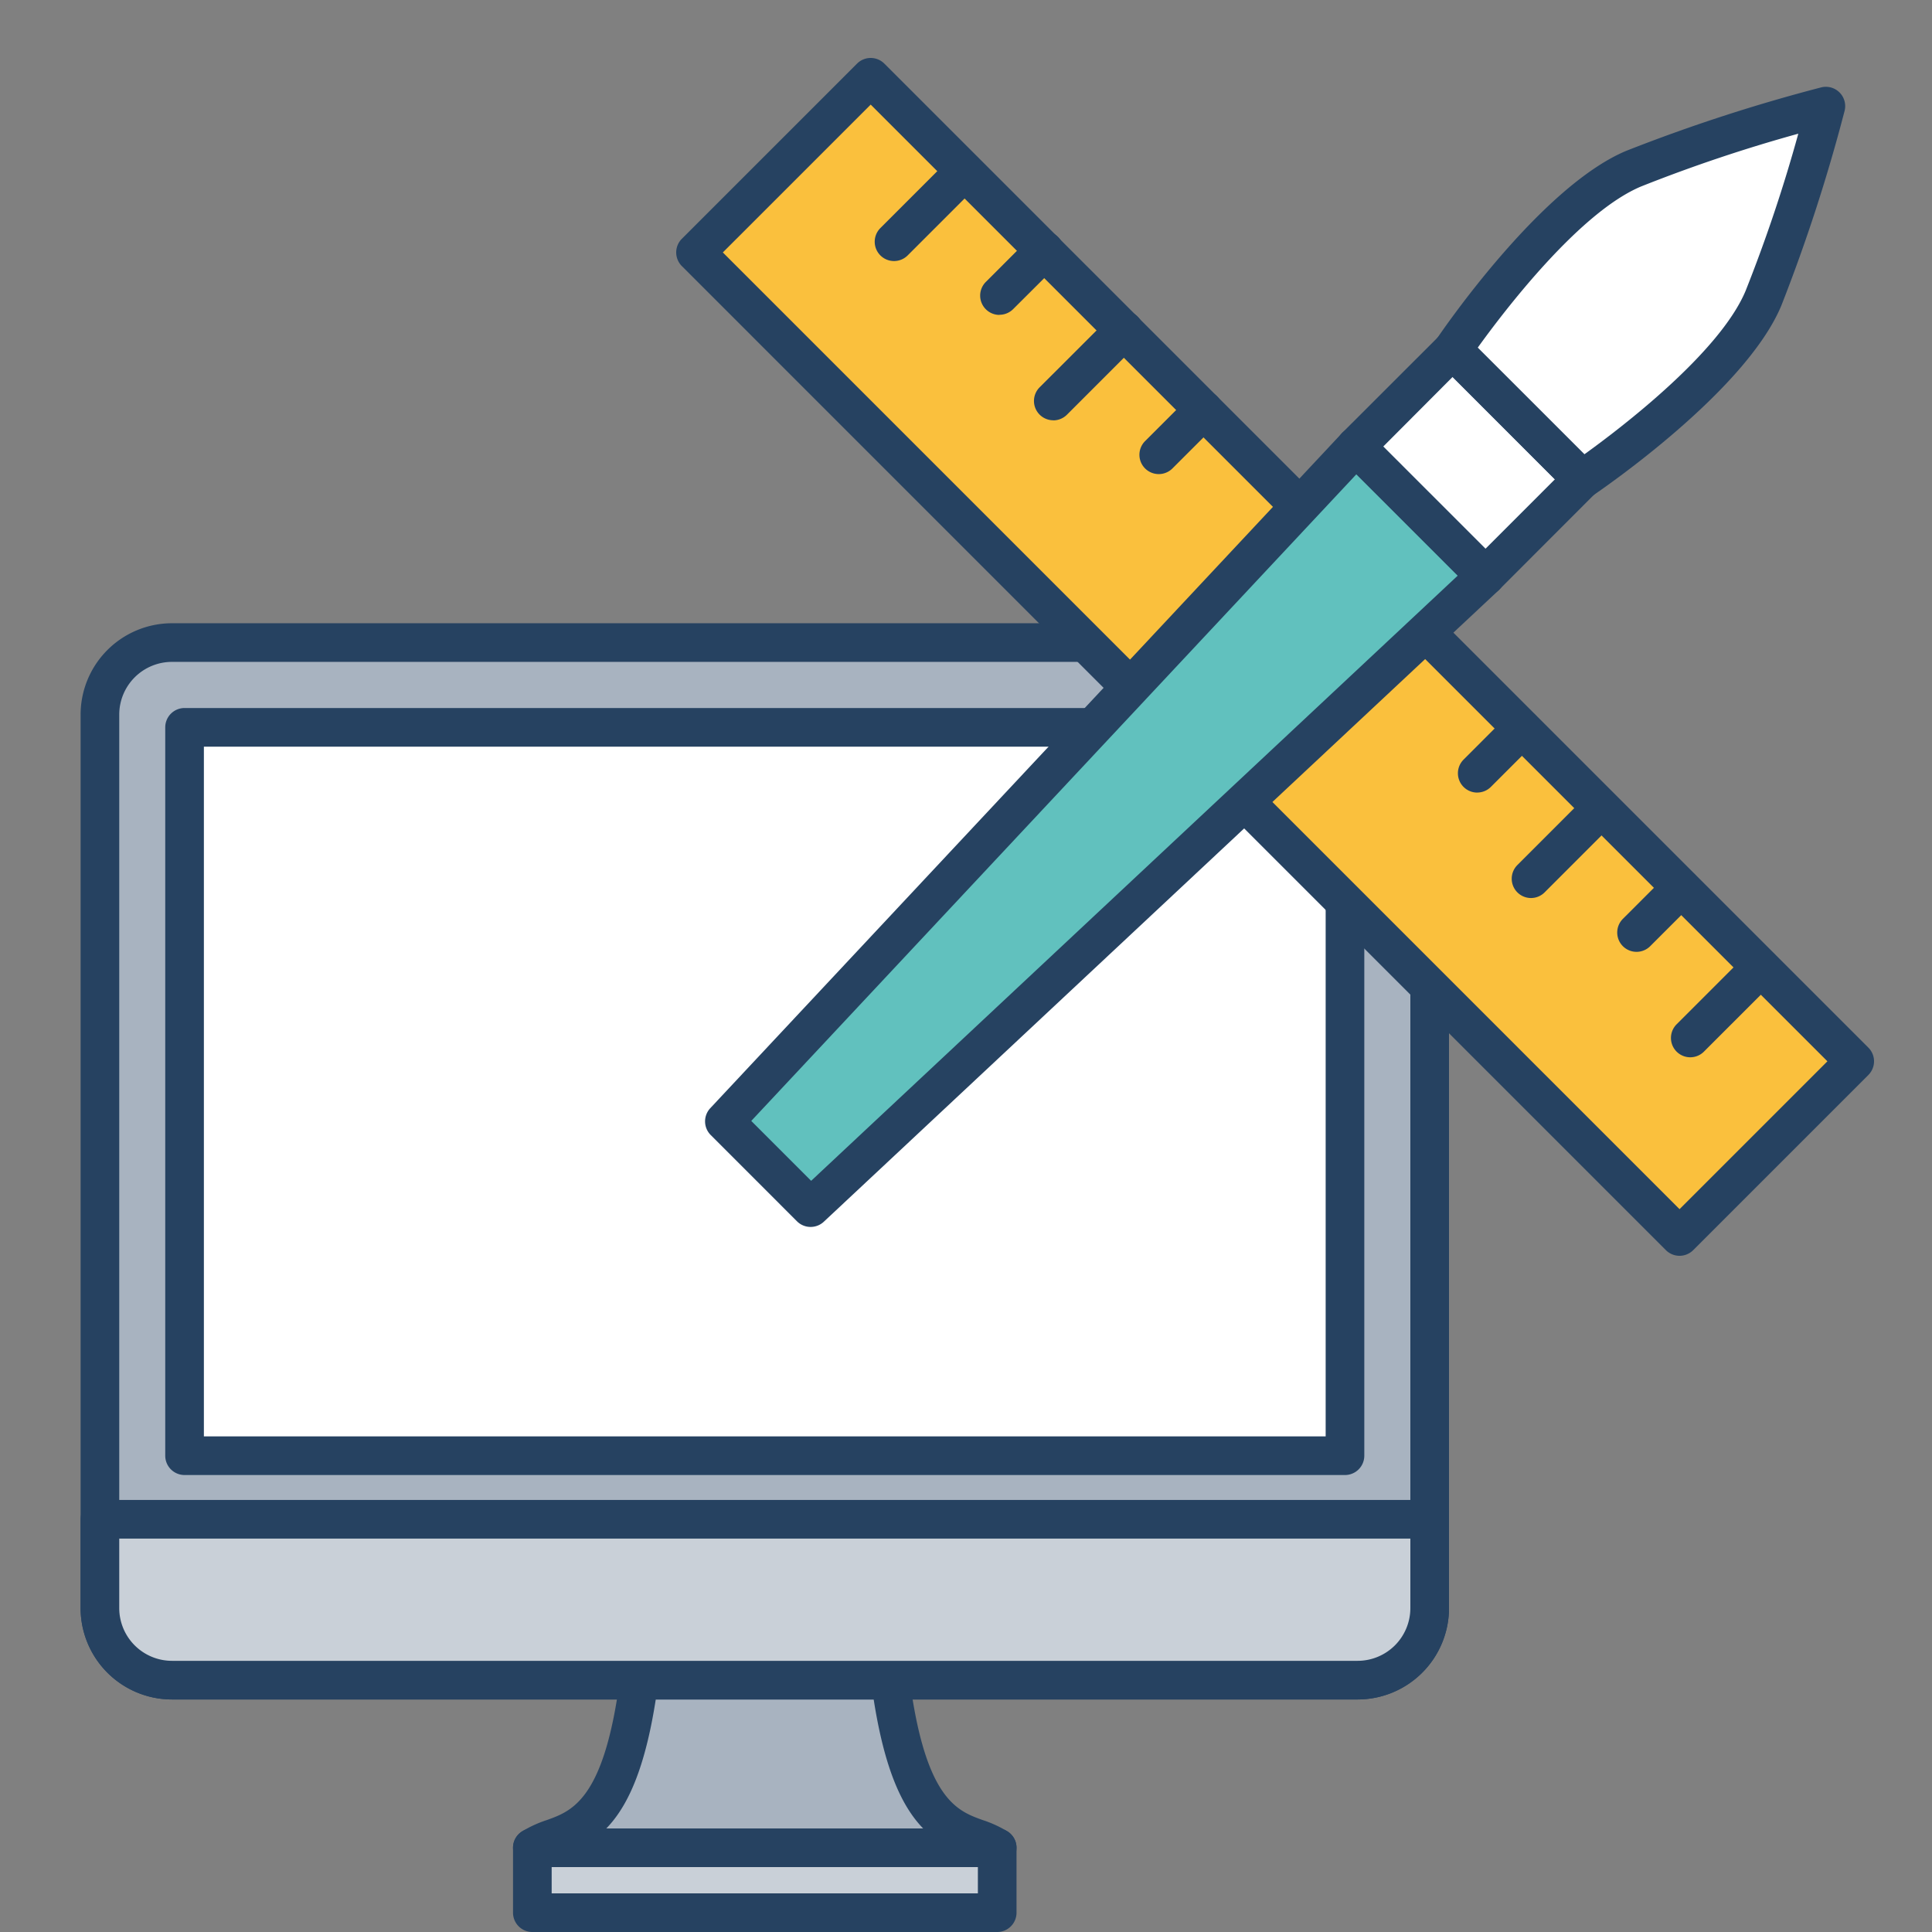 <svg xmlns="http://www.w3.org/2000/svg" xmlns:xlink="http://www.w3.org/1999/xlink" width="100" height="100" viewBox="0 0 100 100"><rect x="0" y="0" width="100" height="100" fill="#808080" stroke="none"/><defs><clipPath id="a"><rect width="100" height="100" fill="none"/></clipPath></defs><rect width="100" height="100" fill="rgba(0,245,255,0)"/><g clip-path="url(#a)"><path d="M45.578,76.92c0,19.418,3.862,17.3,6.037,18.72H27.554c2.175-1.421,6.037.7,6.037-18.72Z" fill="#a8b3c0"/><path d="M51.615,96.64H27.554a1,1,0,0,1-.547-1.837,6.068,6.068,0,0,1,1.306-.6c1.805-.651,4.278-1.543,4.278-17.285a1,1,0,0,1,1-1H45.578a1,1,0,0,1,1,1c0,15.742,2.472,16.634,4.278,17.285a6.09,6.09,0,0,1,1.306.6,1,1,0,0,1-.547,1.837m-20.233-2h16.4c-1.831-1.883-3.13-6.019-3.206-16.72H34.588c-.076,10.7-1.374,14.837-3.206,16.72" fill="#264261"/><rect width="24.061" height="3.36" transform="translate(27.554 95.64)" fill="#c9d0d8"/><path d="M51.615,100H27.554a1,1,0,0,1-1-1V95.64a1,1,0,0,1,1-1H51.615a1,1,0,0,1,1,1V99a1,1,0,0,1-1,1M28.554,98H50.615V96.64H28.554Z" fill="#264261"/><path d="M3.728,0H65.1a3.728,3.728,0,0,1,3.728,3.728v46.25A3.728,3.728,0,0,1,65.1,53.706H3.729A3.729,3.729,0,0,1,0,49.977V3.728A3.728,3.728,0,0,1,3.728,0Z" transform="translate(5.169 33.258)" fill="#a8b3c0"/><path d="M70.272,87.964H8.9a4.733,4.733,0,0,1-4.728-4.727V36.987A4.733,4.733,0,0,1,8.9,32.259H70.272A4.733,4.733,0,0,1,75,36.987v46.25a4.733,4.733,0,0,1-4.728,4.727M8.9,34.259a2.731,2.731,0,0,0-2.728,2.728v46.25A2.731,2.731,0,0,0,8.9,85.964H70.272A2.731,2.731,0,0,0,73,83.237V36.987a2.731,2.731,0,0,0-2.728-2.728Z" fill="#264261"/><path d="M74,83.236a3.739,3.739,0,0,1-3.728,3.728H8.9a3.738,3.738,0,0,1-3.728-3.728v-4.6H74Z" fill="#c9d0d8"/><path d="M70.272,87.964H8.9a4.733,4.733,0,0,1-4.728-4.727v-4.6a1,1,0,0,1,1-1H74a1,1,0,0,1,1,1v4.6a4.733,4.733,0,0,1-4.728,4.727m-64.1-8.328v3.6A2.731,2.731,0,0,0,8.9,85.964H70.272A2.731,2.731,0,0,0,73,83.237v-3.6Z" fill="#264261"/><rect width="60.063" height="37.704" transform="translate(9.553 37.642)" fill="#fff"/><path d="M69.616,76.347H9.553a1,1,0,0,1-1-1v-37.7a1,1,0,0,1,1-1H69.616a1,1,0,0,1,1,1v37.7a1,1,0,0,1-1,1m-59.063-2H68.616v-35.7H10.553Z" fill="#264261"/><rect width="12.822" height="72.03" transform="translate(36 13.067) rotate(-45)" fill="#fac03d"/><path d="M86.933,65a1,1,0,0,1-.707-.293L35.293,13.773a1,1,0,0,1,0-1.414L44.36,3.293a1,1,0,0,1,1.414,0L96.707,54.226a1,1,0,0,1,0,1.414L87.64,64.707a1,1,0,0,1-.707.293M37.414,13.066l49.519,49.52,7.653-7.653L45.067,5.414Z" fill="#264261"/><line x1="3.651" y2="3.651" transform="translate(54.518 17.103)" fill="#fff"/><path d="M54.518,21.754a1,1,0,0,1-.707-1.707L57.462,16.4a1,1,0,1,1,1.414,1.414l-3.651,3.651a1,1,0,0,1-.707.293" fill="#264261"/><line x1="3.651" y2="3.651" transform="translate(46.276 8.86)" fill="#fff"/><path d="M46.275,13.512a1,1,0,0,1-.707-1.707l3.651-3.651a1,1,0,0,1,1.414,1.414l-3.651,3.651a1,1,0,0,1-.707.293" fill="#264261"/><line x1="3.651" y2="3.651" transform="translate(79.246 41.831)" fill="#fff"/><path d="M79.246,46.482a1,1,0,0,1-.707-1.707l3.651-3.652A1,1,0,0,1,83.6,42.537l-3.651,3.652a1,1,0,0,1-.707.293" fill="#264261"/><line x1="3.651" y2="3.651" transform="translate(87.489 50.073)" fill="#fff"/><path d="M87.488,54.725a1,1,0,0,1-.707-1.707l3.651-3.651a1,1,0,0,1,1.414,1.414l-3.651,3.651a1,1,0,0,1-.707.293" fill="#264261"/><line x1="2.315" y2="2.315" transform="translate(84.703 45.952)" fill="#fff"/><path d="M84.7,49.267A1,1,0,0,1,84,47.56l2.315-2.314a1,1,0,0,1,1.414,1.414l-2.315,2.314a1,1,0,0,1-.707.293" fill="#264261"/><line x1="2.315" y2="2.315" transform="translate(76.461 37.709)" fill="#fff"/><path d="M76.461,41.024a1,1,0,0,1-.707-1.707L78.069,37a1,1,0,0,1,1.414,1.414l-2.315,2.315a1,1,0,0,1-.707.293" fill="#264261"/><line x1="2.315" y2="2.315" transform="translate(59.976 21.224)" fill="#fff"/><path d="M59.976,24.539a1,1,0,0,1-.707-1.707l2.315-2.314A1,1,0,0,1,63,21.932l-2.315,2.314a1,1,0,0,1-.707.293" fill="#264261"/><line x1="2.315" y2="2.315" transform="translate(51.733 12.982)" fill="#fff"/><path d="M51.733,16.3a1,1,0,0,1-.707-1.707l2.315-2.315a1,1,0,1,1,1.414,1.414L52.44,16a1,1,0,0,1-.707.293" fill="#264261"/><path d="M41.958,62.506l-4.464-4.464L70.183,23.109l6.708,6.709Z" fill="#61c1be"/><path d="M41.957,63.506a.993.993,0,0,1-.707-.293l-4.463-4.464a1,1,0,0,1-.023-1.39L69.452,22.426a1,1,0,0,1,.713-.316,1.051,1.051,0,0,1,.724.293L77.6,29.111a1,1,0,0,1-.024,1.437L42.64,63.237a1,1,0,0,1-.683.269m-3.072-5.487,3.1,3.1L75.453,29.794l-5.247-5.246Z" fill="#264261"/><rect width="7.079" height="9.488" transform="translate(70.182 23.109) rotate(-45)" fill="#fff"/><path d="M76.891,30.817a1,1,0,0,1-.707-.293l-6.709-6.708a1,1,0,0,1,0-1.414L74.481,17.4a1,1,0,0,1,1.414,0L82.6,24.1a1,1,0,0,1,0,1.414l-5,5.005a1,1,0,0,1-.707.293M71.6,23.109,76.891,28.4l3.591-3.591-5.294-5.3Z" fill="#264261"/><path d="M78.542,21.458,75.188,18.1s5.131-7.609,9.376-9.377a88.24,88.24,0,0,1,9.942-3.233,88.24,88.24,0,0,1-3.233,9.942C89.5,19.681,81.9,24.812,81.9,24.812Z" fill="#fff"/><path d="M81.9,25.813a1,1,0,0,1-.708-.293l-3.354-3.355-3.354-3.354a1,1,0,0,1-.122-1.267c.216-.32,5.351-7.878,9.821-9.74A87.823,87.823,0,0,1,94.257,4.525a1,1,0,0,1,1.218,1.218A88.163,88.163,0,0,1,92.2,15.82c-1.863,4.471-9.421,9.6-9.741,9.822a1,1,0,0,1-.559.171m-2.648-5.062,2.76,2.76c1.856-1.336,7-5.25,8.341-8.46A78.717,78.717,0,0,0,93.08,6.92a78.926,78.926,0,0,0-8.131,2.729c-3.21,1.338-7.123,6.486-8.459,8.342Z" fill="#264261"/></g></svg>